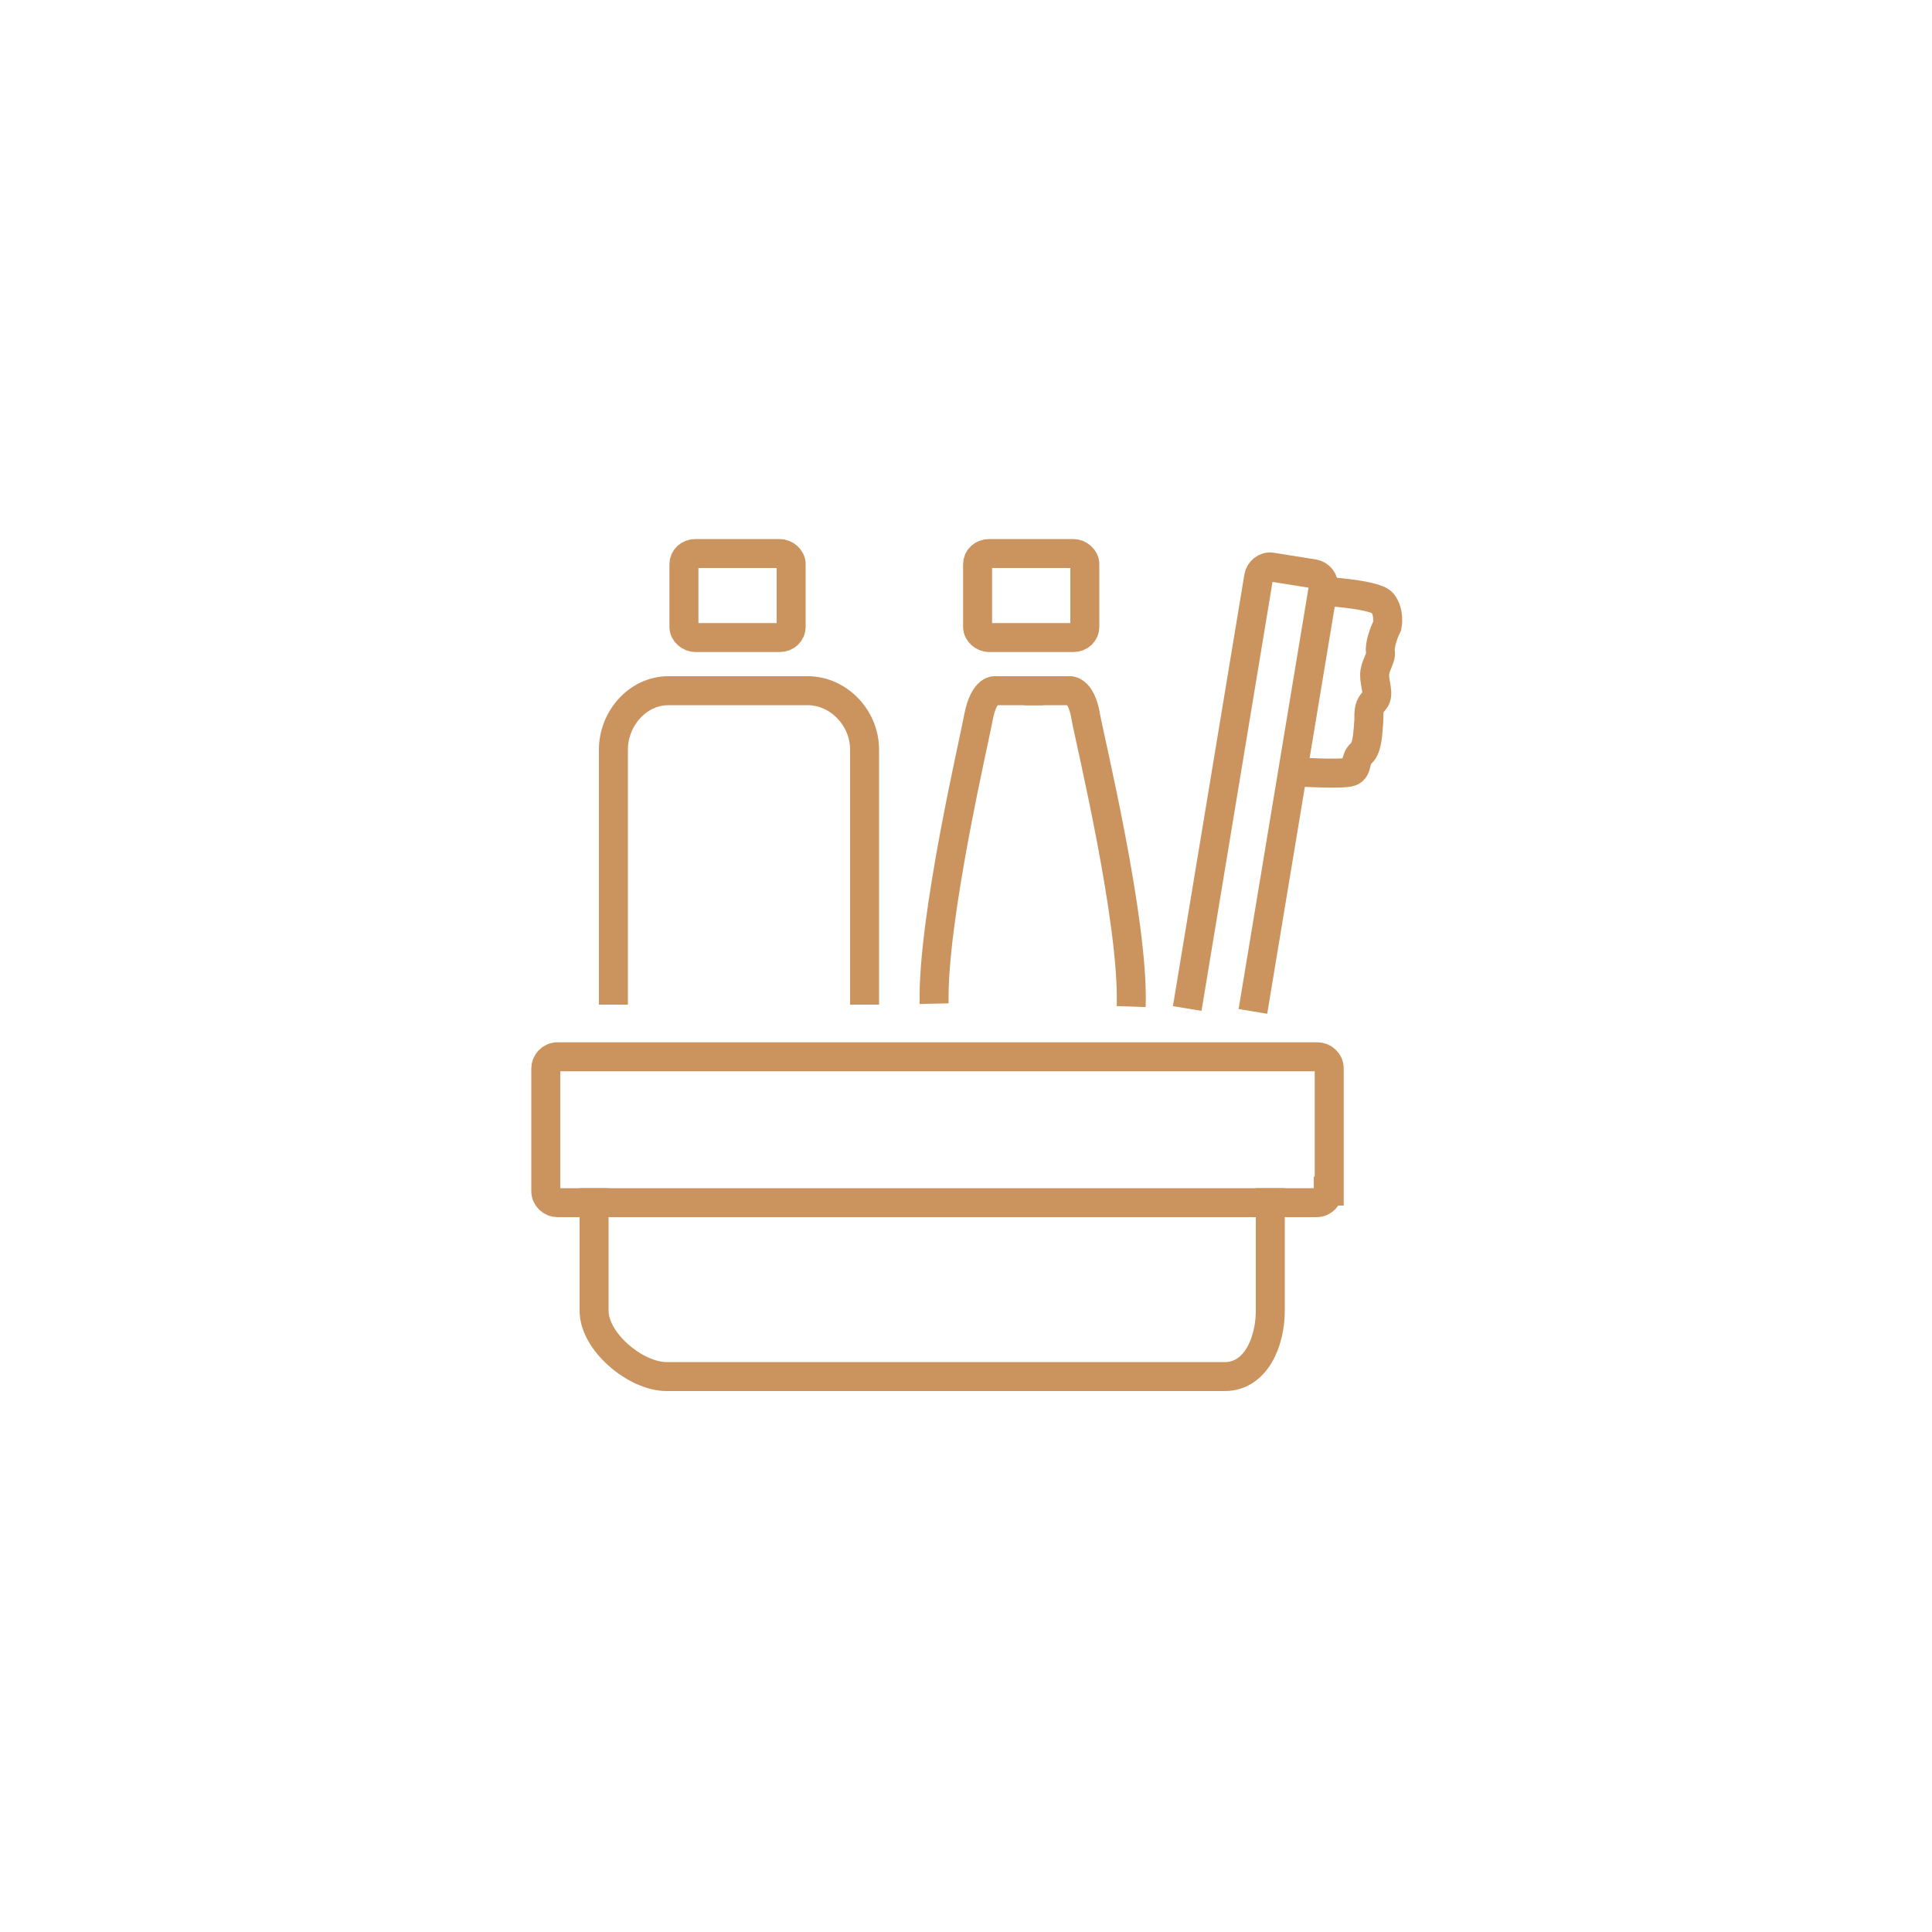 <?xml version="1.0" encoding="UTF-8"?>
<svg id="Layer_1" xmlns="http://www.w3.org/2000/svg" width="200" height="200" version="1.1" viewBox="0 0 200 200">
  <!-- Generator: Adobe Illustrator 29.6.0, SVG Export Plug-In . SVG Version: 2.1.1 Build 207)  -->
  <defs>
    <style>
      .st0 {
        fill: none;
        stroke: #cb935d;
        stroke-miterlimit: 10;
        stroke-width: 3px;
      }
    </style>
  </defs>
  <path class="st0" d="M63.5,104v-26.4c0-3.2,2.5-6.1,5.7-6.1h14.4c3.2,0,5.9,2.8,5.9,6.1v26.4"/>
  <g>
    <path class="st0" d="M108,71.5h-4.9s-1.2-.3-1.8,2.7c-.4,2.3-4.8,20.9-4.6,29.7"/>
    <path class="st0" d="M117.1,104.2c.3-8.8-4.3-27.7-4.7-30-.5-3-1.8-2.7-1.8-2.7h-4.6"/>
  </g>
  <path class="st0" d="M112.3,64.9c0,.6-.5,1.1-1.2,1.1h-8.7c-.6,0-1.2-.5-1.2-1.1v-6.5c0-.6.5-1.1,1.2-1.1h8.7c.6,0,1.2.5,1.2,1.1v6.5Z"/>
  <path class="st0" d="M81.9,64.9c0,.6-.5,1.1-1.2,1.1h-8.7c-.6,0-1.2-.5-1.2-1.1v-6.5c0-.6.5-1.1,1.2-1.1h8.7c.6,0,1.2.5,1.2,1.1v6.5Z"/>
  <path class="st0" d="M122.9,104.4l7.4-44.7c.1-.6.7-1.1,1.3-1l4.4.7c.6.1,1.1.7,1,1.3l-7.3,44"/>
  <path class="st0" d="M133.9,79.9s5.1.3,5.9,0c.8-.3.4-1.3,1.1-1.9s.7-2.3.8-3.4c0-1.1,0-1.5.6-2.1.5-.6,0-1.7,0-2.6,0-1,.7-1.7.6-2.4s.3-1.9.7-2.7c0,0,.3-1.4-.5-2.4-.8-.9-6.2-1.2-6.2-1.2"/>
  <path class="st0" d="M137.5,123.3c0,.6-.5,1.2-1.2,1.2H57.7c-.6,0-1.2-.5-1.2-1.2v-12.7c0-.6.5-1.2,1.2-1.2h78.7c.6,0,1.2.5,1.2,1.2v12.7h0Z"/>
  <path class="st0" d="M131.5,123v12.7c0,3.2-1.5,6.8-4.7,6.8h-57.8c-3.2,0-7.5-3.6-7.5-6.8v-12.7"/>
</svg>